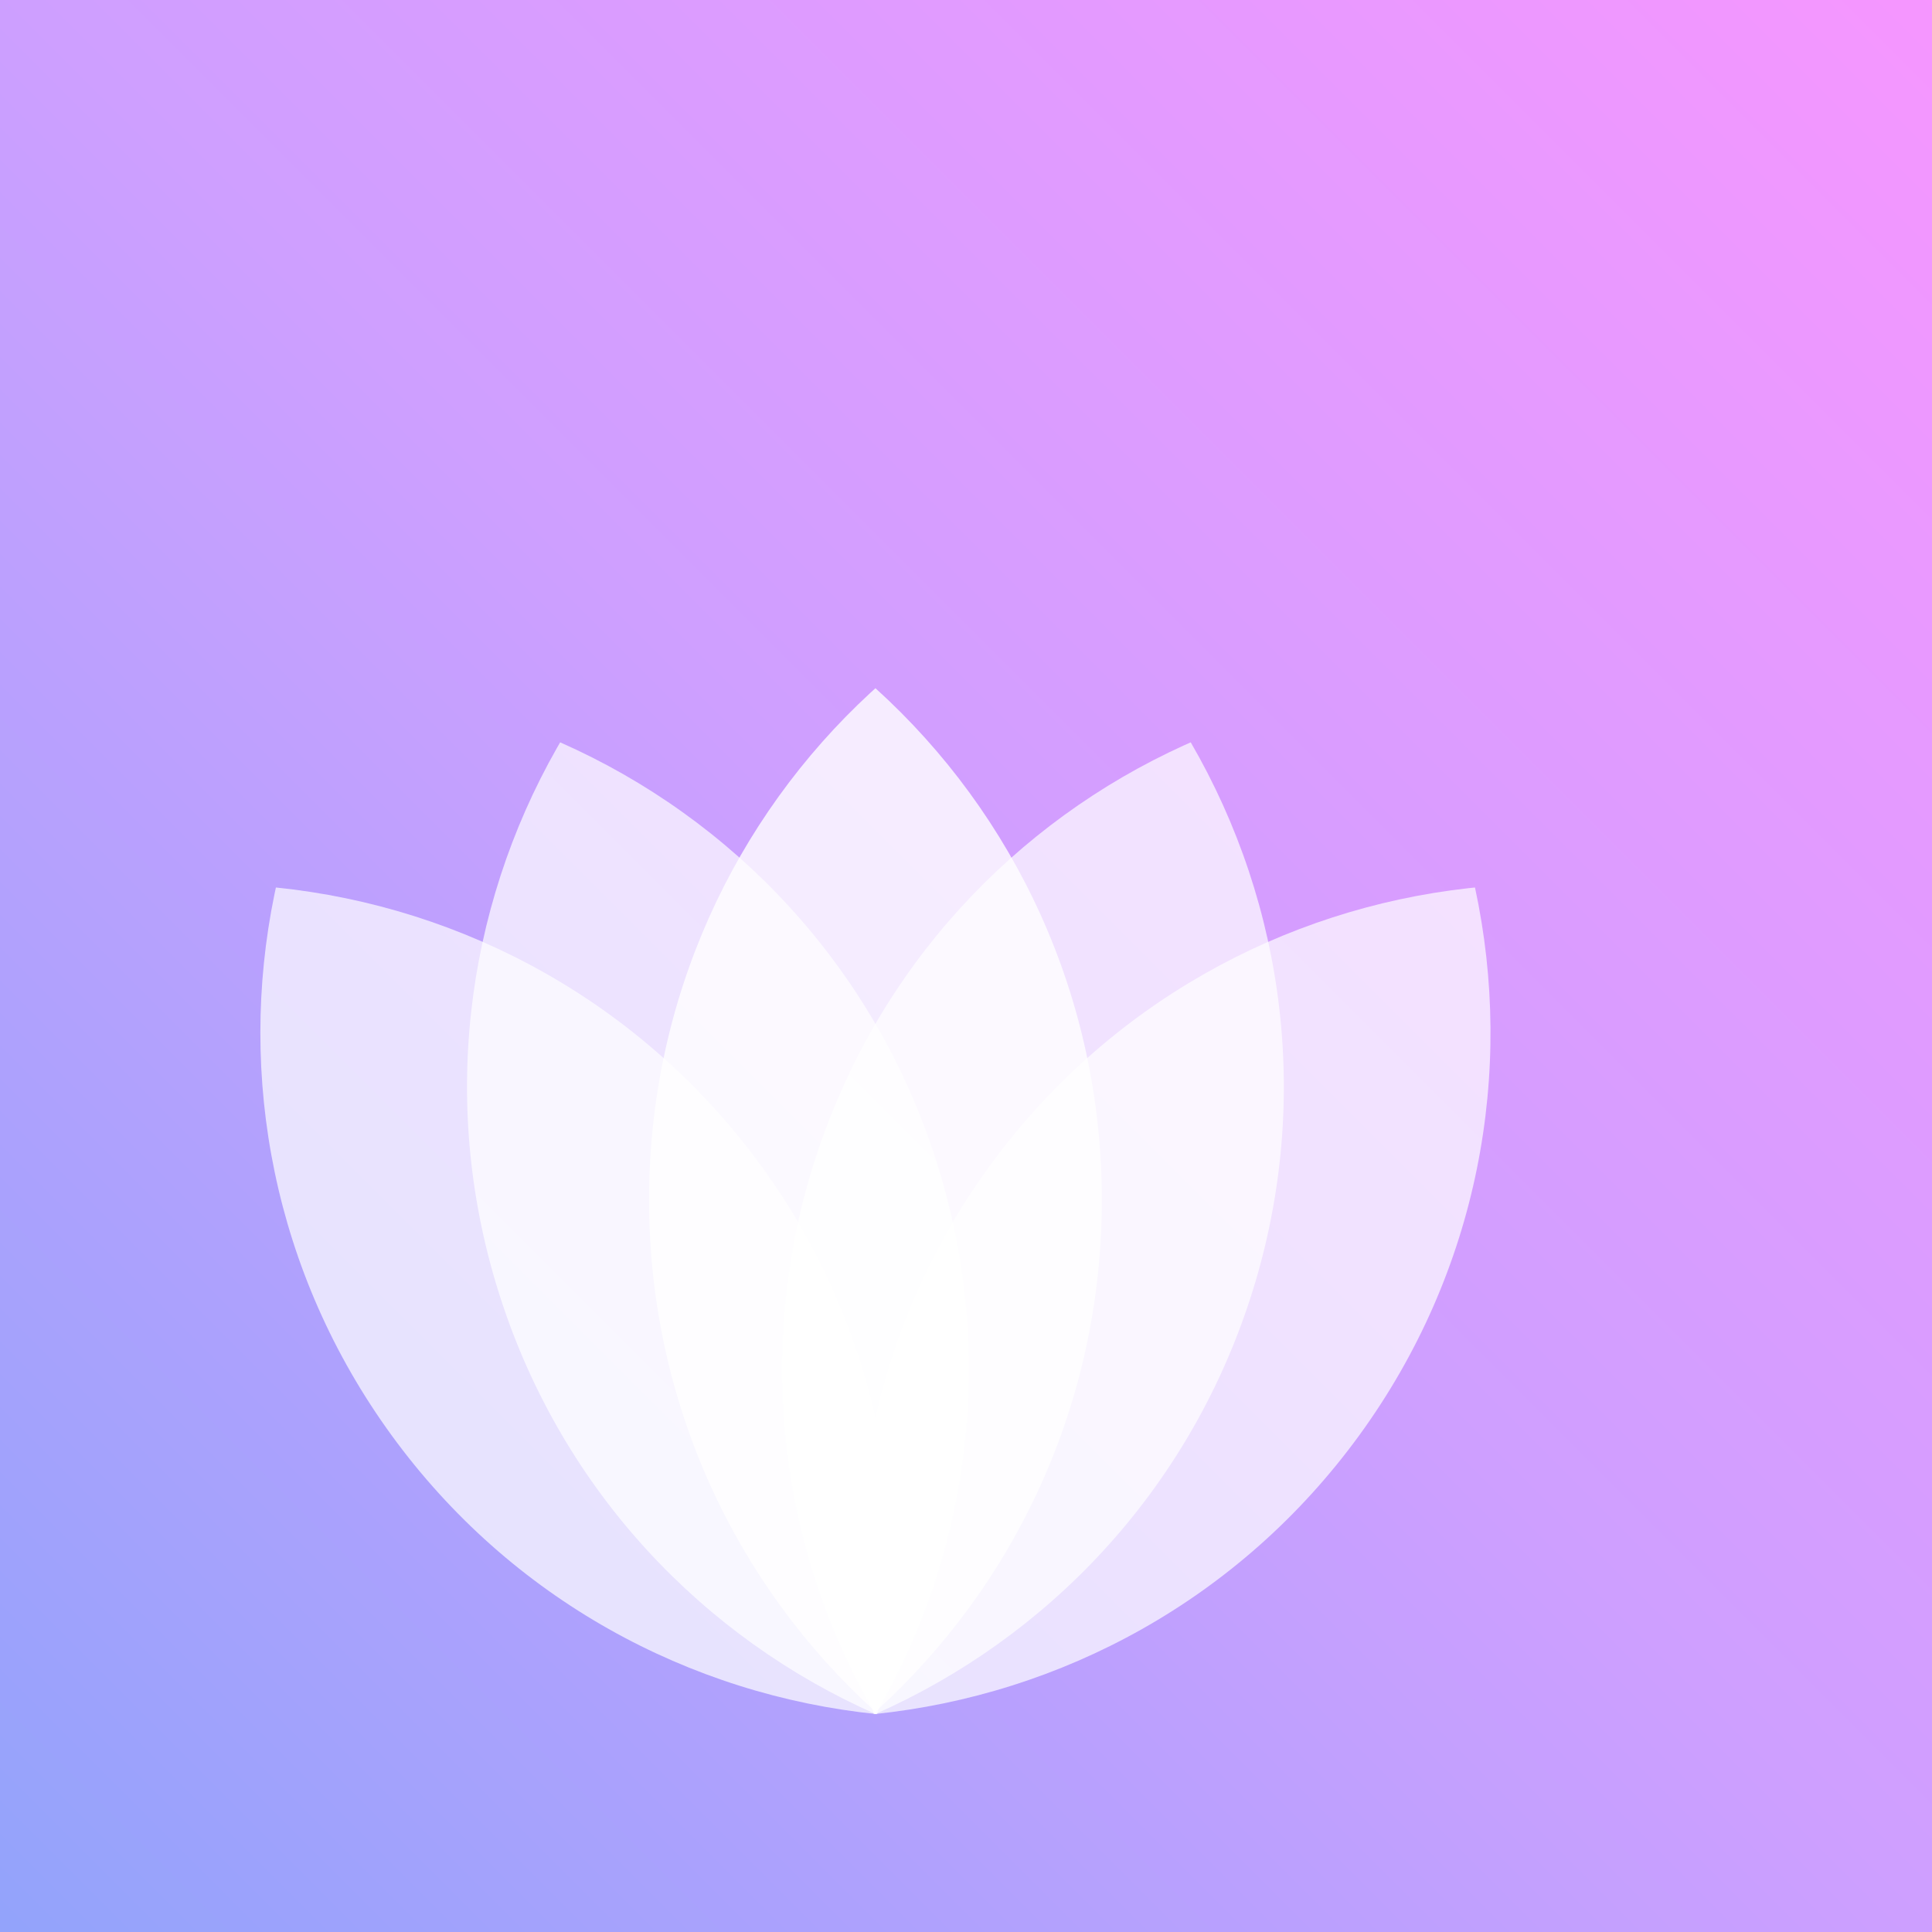 <?xml version="1.0" encoding="UTF-8"?>
<svg width="512px" height="512px" viewBox="0 0 512 512" version="1.1" xmlns="http://www.w3.org/2000/svg" xmlns:xlink="http://www.w3.org/1999/xlink">
    <title>Icon</title>
    <defs>
        <linearGradient x1="100%" y1="-2.60208521e-15%" x2="-3.2959746e-15%" y2="100%" id="linearGradient-1">
            <stop stop-color="#F696FF" offset="0%"></stop>
            <stop stop-color="#CE9FFF" offset="49.465%"></stop>
            <stop stop-color="#92A3FB" offset="100%"></stop>
        </linearGradient>
        <filter x="-49.7%" y="-37.5%" width="184.7%" height="201.5%" filterUnits="objectBoundingBox" id="filter-2">
            <feOffset dx="-24" dy="36" in="SourceAlpha" result="shadowOffsetOuter1"></feOffset>
            <feGaussianBlur stdDeviation="40" in="shadowOffsetOuter1" result="shadowBlurOuter1"></feGaussianBlur>
            <feColorMatrix values="0 0 0 0 0.67   0 0 0 0 0.352   0 0 0 0 1  0 0 0 0.5 0" type="matrix" in="shadowBlurOuter1" result="shadowMatrixOuter1"></feColorMatrix>
            <feMerge>
                <feMergeNode in="shadowMatrixOuter1"></feMergeNode>
                <feMergeNode in="SourceGraphic"></feMergeNode>
            </feMerge>
        </filter>
    </defs>
    <g id="Icon" stroke="none" stroke-width="1" fill="none" fill-rule="evenodd">
        <rect id="Background" fill="url(#linearGradient-1)" x="0" y="0" width="512" height="512"></rect>
        <g id="lotus" filter="url(#filter-2)" transform="translate(93, 146.384)" fill="#FFFFFF">
            <g id="lotus-group" transform="translate(0, 0)">
                <path d="M163.004,0 C199.817,33.316 222.984,81.73 222.984,135.616 C222.984,189.501 199.816,237.916 163.003,271.232 C126.183,237.915 103.016,189.501 103.016,135.616 C103.016,82.357 125.647,34.443 161.717,1.169 L163.004,0 Z" id="center" opacity="0.803"></path>
                <path d="M79.451,14.344 C125.055,34.494 162.221,73.237 178.839,124.402 C195.459,175.568 188.155,228.766 163.097,271.884 C117.488,251.731 80.323,212.988 63.705,161.824 C47.279,111.255 54.222,58.701 78.576,15.855 L79.451,14.344 Z" id="left18" opacity="0.701"></path>
                <path d="M246.556,14.344 C271.611,57.462 278.914,110.659 262.295,161.824 C245.677,212.99 208.511,251.733 162.906,271.884 C137.844,228.764 130.542,175.567 147.16,124.401 C163.586,73.831 200.082,35.396 244.961,15.053 L246.556,14.344 Z" id="right18" opacity="0.701"></path>
                <path d="M4.116,52.812 C53.784,57.879 101.166,83.236 132.821,126.759 C164.477,170.282 173.978,223.132 163.453,271.884 C113.78,266.821 66.398,241.463 34.743,197.94 C3.456,154.924 -6.19,102.796 3.751,54.52 L4.116,52.812 Z" id="left36" opacity="0.697"></path>
                <path d="M321.889,52.812 C332.414,101.564 322.913,154.414 291.257,197.936 C259.601,241.46 212.218,266.818 162.549,271.884 C152.02,223.128 161.521,170.278 193.177,126.755 C224.465,83.739 271.115,58.467 320.151,52.993 L321.889,52.812 Z" id="right36" opacity="0.697"></path>
            </g>
        </g>
    </g>
</svg>